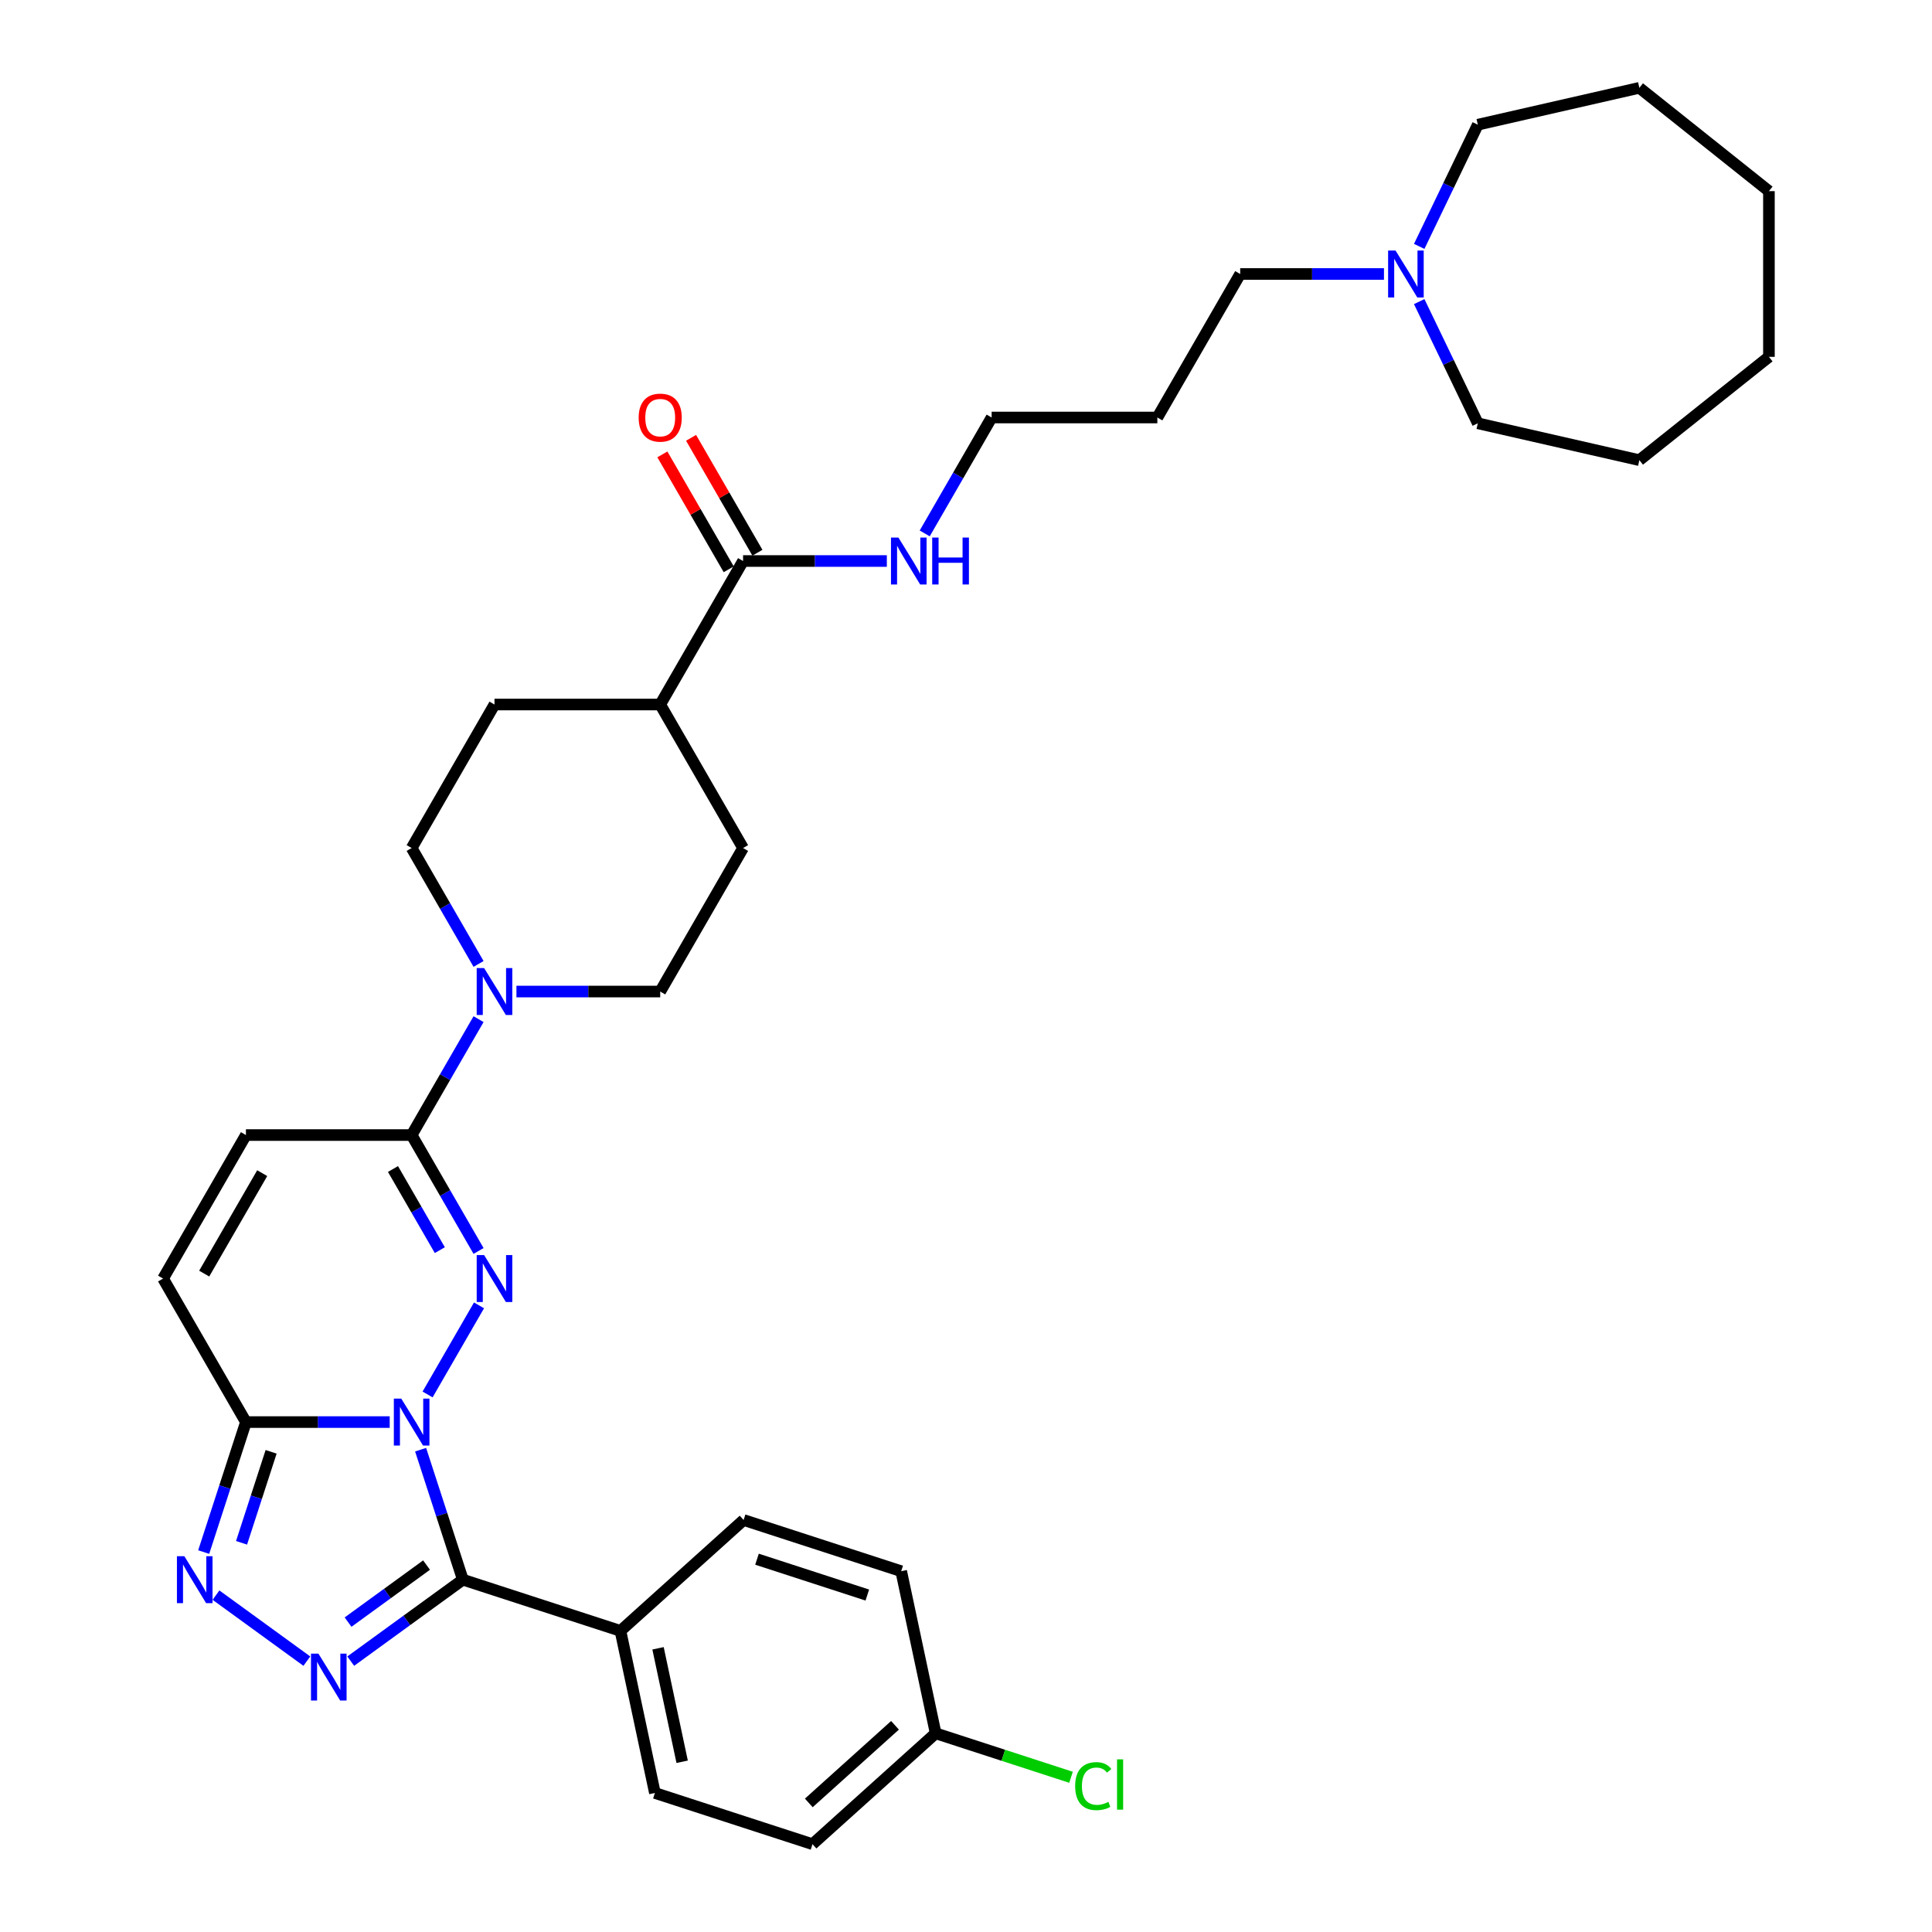 <?xml version='1.0' encoding='iso-8859-1'?>
<svg version='1.1' baseProfile='full'
              xmlns='http://www.w3.org/2000/svg'
                      xmlns:rdkit='http://www.rdkit.org/xml'
                      xmlns:xlink='http://www.w3.org/1999/xlink'
                  xml:space='preserve'
width='1000px' height='1000px' viewBox='0 0 1000 1000'>
<!-- END OF HEADER -->
<rect style='opacity:1.0;fill:#FFFFFF;stroke:none' width='1000' height='1000' x='0' y='0'> </rect>
<path class='bond-0' d='M 221.315,721.774 L 247.939,675.66' style='fill:none;fill-rule:evenodd;stroke:#0000FF;stroke-width:6px;stroke-linecap:butt;stroke-linejoin:miter;stroke-opacity:1' />
<path class='bond-1' d='M 217.708,750.354 L 228.639,783.996' style='fill:none;fill-rule:evenodd;stroke:#0000FF;stroke-width:6px;stroke-linecap:butt;stroke-linejoin:miter;stroke-opacity:1' />
<path class='bond-1' d='M 228.639,783.996 L 239.57,817.638' style='fill:none;fill-rule:evenodd;stroke:#000000;stroke-width:6px;stroke-linecap:butt;stroke-linejoin:miter;stroke-opacity:1' />
<path class='bond-3' d='M 201.709,736.064 L 164.501,736.064' style='fill:none;fill-rule:evenodd;stroke:#0000FF;stroke-width:6px;stroke-linecap:butt;stroke-linejoin:miter;stroke-opacity:1' />
<path class='bond-3' d='M 164.501,736.064 L 127.293,736.064' style='fill:none;fill-rule:evenodd;stroke:#000000;stroke-width:6px;stroke-linecap:butt;stroke-linejoin:miter;stroke-opacity:1' />
<path class='bond-5' d='M 247.701,647.494 L 230.383,617.498' style='fill:none;fill-rule:evenodd;stroke:#0000FF;stroke-width:6px;stroke-linecap:butt;stroke-linejoin:miter;stroke-opacity:1' />
<path class='bond-5' d='M 230.383,617.498 L 213.065,587.503' style='fill:none;fill-rule:evenodd;stroke:#000000;stroke-width:6px;stroke-linecap:butt;stroke-linejoin:miter;stroke-opacity:1' />
<path class='bond-5' d='M 227.65,647.072 L 215.527,626.075' style='fill:none;fill-rule:evenodd;stroke:#0000FF;stroke-width:6px;stroke-linecap:butt;stroke-linejoin:miter;stroke-opacity:1' />
<path class='bond-5' d='M 215.527,626.075 L 203.405,605.078' style='fill:none;fill-rule:evenodd;stroke:#000000;stroke-width:6px;stroke-linecap:butt;stroke-linejoin:miter;stroke-opacity:1' />
<path class='bond-2' d='M 239.57,817.638 L 210.553,838.72' style='fill:none;fill-rule:evenodd;stroke:#000000;stroke-width:6px;stroke-linecap:butt;stroke-linejoin:miter;stroke-opacity:1' />
<path class='bond-2' d='M 210.553,838.72 L 181.536,859.803' style='fill:none;fill-rule:evenodd;stroke:#0000FF;stroke-width:6px;stroke-linecap:butt;stroke-linejoin:miter;stroke-opacity:1' />
<path class='bond-2' d='M 220.782,810.084 L 200.47,824.842' style='fill:none;fill-rule:evenodd;stroke:#000000;stroke-width:6px;stroke-linecap:butt;stroke-linejoin:miter;stroke-opacity:1' />
<path class='bond-2' d='M 200.47,824.842 L 180.158,839.6' style='fill:none;fill-rule:evenodd;stroke:#0000FF;stroke-width:6px;stroke-linecap:butt;stroke-linejoin:miter;stroke-opacity:1' />
<path class='bond-10' d='M 239.57,817.638 L 321.144,844.143' style='fill:none;fill-rule:evenodd;stroke:#000000;stroke-width:6px;stroke-linecap:butt;stroke-linejoin:miter;stroke-opacity:1' />
<path class='bond-34' d='M 158.823,859.803 L 111.794,825.634' style='fill:none;fill-rule:evenodd;stroke:#0000FF;stroke-width:6px;stroke-linecap:butt;stroke-linejoin:miter;stroke-opacity:1' />
<path class='bond-4' d='M 127.293,736.064 L 116.362,769.706' style='fill:none;fill-rule:evenodd;stroke:#000000;stroke-width:6px;stroke-linecap:butt;stroke-linejoin:miter;stroke-opacity:1' />
<path class='bond-4' d='M 116.362,769.706 L 105.431,803.348' style='fill:none;fill-rule:evenodd;stroke:#0000FF;stroke-width:6px;stroke-linecap:butt;stroke-linejoin:miter;stroke-opacity:1' />
<path class='bond-4' d='M 140.329,751.458 L 132.677,775.007' style='fill:none;fill-rule:evenodd;stroke:#000000;stroke-width:6px;stroke-linecap:butt;stroke-linejoin:miter;stroke-opacity:1' />
<path class='bond-4' d='M 132.677,775.007 L 125.025,798.557' style='fill:none;fill-rule:evenodd;stroke:#0000FF;stroke-width:6px;stroke-linecap:butt;stroke-linejoin:miter;stroke-opacity:1' />
<path class='bond-7' d='M 127.293,736.064 L 84.407,661.783' style='fill:none;fill-rule:evenodd;stroke:#000000;stroke-width:6px;stroke-linecap:butt;stroke-linejoin:miter;stroke-opacity:1' />
<path class='bond-6' d='M 213.065,587.503 L 230.383,557.507' style='fill:none;fill-rule:evenodd;stroke:#000000;stroke-width:6px;stroke-linecap:butt;stroke-linejoin:miter;stroke-opacity:1' />
<path class='bond-6' d='M 230.383,557.507 L 247.701,527.511' style='fill:none;fill-rule:evenodd;stroke:#0000FF;stroke-width:6px;stroke-linecap:butt;stroke-linejoin:miter;stroke-opacity:1' />
<path class='bond-35' d='M 213.065,587.503 L 127.293,587.503' style='fill:none;fill-rule:evenodd;stroke:#000000;stroke-width:6px;stroke-linecap:butt;stroke-linejoin:miter;stroke-opacity:1' />
<path class='bond-13' d='M 267.307,513.222 L 304.515,513.222' style='fill:none;fill-rule:evenodd;stroke:#0000FF;stroke-width:6px;stroke-linecap:butt;stroke-linejoin:miter;stroke-opacity:1' />
<path class='bond-13' d='M 304.515,513.222 L 341.723,513.222' style='fill:none;fill-rule:evenodd;stroke:#000000;stroke-width:6px;stroke-linecap:butt;stroke-linejoin:miter;stroke-opacity:1' />
<path class='bond-14' d='M 247.701,498.932 L 230.383,468.937' style='fill:none;fill-rule:evenodd;stroke:#0000FF;stroke-width:6px;stroke-linecap:butt;stroke-linejoin:miter;stroke-opacity:1' />
<path class='bond-14' d='M 230.383,468.937 L 213.065,438.941' style='fill:none;fill-rule:evenodd;stroke:#000000;stroke-width:6px;stroke-linecap:butt;stroke-linejoin:miter;stroke-opacity:1' />
<path class='bond-8' d='M 84.407,661.783 L 127.293,587.503' style='fill:none;fill-rule:evenodd;stroke:#000000;stroke-width:6px;stroke-linecap:butt;stroke-linejoin:miter;stroke-opacity:1' />
<path class='bond-8' d='M 105.696,659.218 L 135.717,607.222' style='fill:none;fill-rule:evenodd;stroke:#000000;stroke-width:6px;stroke-linecap:butt;stroke-linejoin:miter;stroke-opacity:1' />
<path class='bond-9' d='M 384.609,290.38 L 341.723,364.66' style='fill:none;fill-rule:evenodd;stroke:#000000;stroke-width:6px;stroke-linecap:butt;stroke-linejoin:miter;stroke-opacity:1' />
<path class='bond-15' d='M 392.037,286.091 L 374.868,256.353' style='fill:none;fill-rule:evenodd;stroke:#000000;stroke-width:6px;stroke-linecap:butt;stroke-linejoin:miter;stroke-opacity:1' />
<path class='bond-15' d='M 374.868,256.353 L 357.698,226.615' style='fill:none;fill-rule:evenodd;stroke:#FF0000;stroke-width:6px;stroke-linecap:butt;stroke-linejoin:miter;stroke-opacity:1' />
<path class='bond-15' d='M 377.181,294.668 L 360.012,264.93' style='fill:none;fill-rule:evenodd;stroke:#000000;stroke-width:6px;stroke-linecap:butt;stroke-linejoin:miter;stroke-opacity:1' />
<path class='bond-15' d='M 360.012,264.93 L 342.842,235.192' style='fill:none;fill-rule:evenodd;stroke:#FF0000;stroke-width:6px;stroke-linecap:butt;stroke-linejoin:miter;stroke-opacity:1' />
<path class='bond-20' d='M 384.609,290.38 L 421.817,290.38' style='fill:none;fill-rule:evenodd;stroke:#000000;stroke-width:6px;stroke-linecap:butt;stroke-linejoin:miter;stroke-opacity:1' />
<path class='bond-20' d='M 421.817,290.38 L 459.025,290.38' style='fill:none;fill-rule:evenodd;stroke:#0000FF;stroke-width:6px;stroke-linecap:butt;stroke-linejoin:miter;stroke-opacity:1' />
<path class='bond-18' d='M 321.144,844.143 L 338.977,928.04' style='fill:none;fill-rule:evenodd;stroke:#000000;stroke-width:6px;stroke-linecap:butt;stroke-linejoin:miter;stroke-opacity:1' />
<path class='bond-18' d='M 340.599,853.161 L 353.082,911.889' style='fill:none;fill-rule:evenodd;stroke:#000000;stroke-width:6px;stroke-linecap:butt;stroke-linejoin:miter;stroke-opacity:1' />
<path class='bond-19' d='M 321.144,844.143 L 384.885,786.75' style='fill:none;fill-rule:evenodd;stroke:#000000;stroke-width:6px;stroke-linecap:butt;stroke-linejoin:miter;stroke-opacity:1' />
<path class='bond-11' d='M 716.341,141.818 L 679.133,141.818' style='fill:none;fill-rule:evenodd;stroke:#0000FF;stroke-width:6px;stroke-linecap:butt;stroke-linejoin:miter;stroke-opacity:1' />
<path class='bond-11' d='M 679.133,141.818 L 641.925,141.818' style='fill:none;fill-rule:evenodd;stroke:#000000;stroke-width:6px;stroke-linecap:butt;stroke-linejoin:miter;stroke-opacity:1' />
<path class='bond-27' d='M 734.578,127.529 L 749.745,96.035' style='fill:none;fill-rule:evenodd;stroke:#0000FF;stroke-width:6px;stroke-linecap:butt;stroke-linejoin:miter;stroke-opacity:1' />
<path class='bond-27' d='M 749.745,96.035 L 764.912,64.541' style='fill:none;fill-rule:evenodd;stroke:#000000;stroke-width:6px;stroke-linecap:butt;stroke-linejoin:miter;stroke-opacity:1' />
<path class='bond-28' d='M 734.578,156.108 L 749.745,187.602' style='fill:none;fill-rule:evenodd;stroke:#0000FF;stroke-width:6px;stroke-linecap:butt;stroke-linejoin:miter;stroke-opacity:1' />
<path class='bond-28' d='M 749.745,187.602 L 764.912,219.096' style='fill:none;fill-rule:evenodd;stroke:#000000;stroke-width:6px;stroke-linecap:butt;stroke-linejoin:miter;stroke-opacity:1' />
<path class='bond-12' d='M 341.723,364.66 L 255.951,364.66' style='fill:none;fill-rule:evenodd;stroke:#000000;stroke-width:6px;stroke-linecap:butt;stroke-linejoin:miter;stroke-opacity:1' />
<path class='bond-37' d='M 341.723,364.66 L 384.609,438.941' style='fill:none;fill-rule:evenodd;stroke:#000000;stroke-width:6px;stroke-linecap:butt;stroke-linejoin:miter;stroke-opacity:1' />
<path class='bond-17' d='M 341.723,513.222 L 384.609,438.941' style='fill:none;fill-rule:evenodd;stroke:#000000;stroke-width:6px;stroke-linecap:butt;stroke-linejoin:miter;stroke-opacity:1' />
<path class='bond-16' d='M 213.065,438.941 L 255.951,364.66' style='fill:none;fill-rule:evenodd;stroke:#000000;stroke-width:6px;stroke-linecap:butt;stroke-linejoin:miter;stroke-opacity:1' />
<path class='bond-22' d='M 338.977,928.04 L 420.551,954.545' style='fill:none;fill-rule:evenodd;stroke:#000000;stroke-width:6px;stroke-linecap:butt;stroke-linejoin:miter;stroke-opacity:1' />
<path class='bond-23' d='M 384.885,786.75 L 466.459,813.255' style='fill:none;fill-rule:evenodd;stroke:#000000;stroke-width:6px;stroke-linecap:butt;stroke-linejoin:miter;stroke-opacity:1' />
<path class='bond-23' d='M 391.82,807.041 L 448.922,825.594' style='fill:none;fill-rule:evenodd;stroke:#000000;stroke-width:6px;stroke-linecap:butt;stroke-linejoin:miter;stroke-opacity:1' />
<path class='bond-29' d='M 478.631,276.09 L 495.949,246.095' style='fill:none;fill-rule:evenodd;stroke:#0000FF;stroke-width:6px;stroke-linecap:butt;stroke-linejoin:miter;stroke-opacity:1' />
<path class='bond-29' d='M 495.949,246.095 L 513.267,216.099' style='fill:none;fill-rule:evenodd;stroke:#000000;stroke-width:6px;stroke-linecap:butt;stroke-linejoin:miter;stroke-opacity:1' />
<path class='bond-21' d='M 484.292,897.153 L 466.459,813.255' style='fill:none;fill-rule:evenodd;stroke:#000000;stroke-width:6px;stroke-linecap:butt;stroke-linejoin:miter;stroke-opacity:1' />
<path class='bond-24' d='M 484.292,897.153 L 519.324,908.535' style='fill:none;fill-rule:evenodd;stroke:#000000;stroke-width:6px;stroke-linecap:butt;stroke-linejoin:miter;stroke-opacity:1' />
<path class='bond-24' d='M 519.324,908.535 L 554.356,919.918' style='fill:none;fill-rule:evenodd;stroke:#00CC00;stroke-width:6px;stroke-linecap:butt;stroke-linejoin:miter;stroke-opacity:1' />
<path class='bond-36' d='M 484.292,897.153 L 420.551,954.545' style='fill:none;fill-rule:evenodd;stroke:#000000;stroke-width:6px;stroke-linecap:butt;stroke-linejoin:miter;stroke-opacity:1' />
<path class='bond-36' d='M 463.252,893.014 L 418.634,933.188' style='fill:none;fill-rule:evenodd;stroke:#000000;stroke-width:6px;stroke-linecap:butt;stroke-linejoin:miter;stroke-opacity:1' />
<path class='bond-25' d='M 641.925,141.818 L 599.039,216.099' style='fill:none;fill-rule:evenodd;stroke:#000000;stroke-width:6px;stroke-linecap:butt;stroke-linejoin:miter;stroke-opacity:1' />
<path class='bond-26' d='M 599.039,216.099 L 513.267,216.099' style='fill:none;fill-rule:evenodd;stroke:#000000;stroke-width:6px;stroke-linecap:butt;stroke-linejoin:miter;stroke-opacity:1' />
<path class='bond-31' d='M 764.912,64.541 L 848.533,45.455' style='fill:none;fill-rule:evenodd;stroke:#000000;stroke-width:6px;stroke-linecap:butt;stroke-linejoin:miter;stroke-opacity:1' />
<path class='bond-30' d='M 764.912,219.096 L 848.533,238.182' style='fill:none;fill-rule:evenodd;stroke:#000000;stroke-width:6px;stroke-linecap:butt;stroke-linejoin:miter;stroke-opacity:1' />
<path class='bond-32' d='M 848.533,238.182 L 915.593,184.704' style='fill:none;fill-rule:evenodd;stroke:#000000;stroke-width:6px;stroke-linecap:butt;stroke-linejoin:miter;stroke-opacity:1' />
<path class='bond-33' d='M 848.533,45.455 L 915.593,98.933' style='fill:none;fill-rule:evenodd;stroke:#000000;stroke-width:6px;stroke-linecap:butt;stroke-linejoin:miter;stroke-opacity:1' />
<path class='bond-38' d='M 915.593,184.704 L 915.593,98.933' style='fill:none;fill-rule:evenodd;stroke:#000000;stroke-width:6px;stroke-linecap:butt;stroke-linejoin:miter;stroke-opacity:1' />
<path  class='atom-0' d='M 207.696 723.919
L 215.656 736.784
Q 216.445 738.054, 217.714 740.352
Q 218.984 742.651, 219.052 742.788
L 219.052 723.919
L 222.277 723.919
L 222.277 748.209
L 218.949 748.209
L 210.406 734.143
Q 209.411 732.496, 208.348 730.609
Q 207.319 728.722, 207.01 728.139
L 207.01 748.209
L 203.853 748.209
L 203.853 723.919
L 207.696 723.919
' fill='#0000FF'/>
<path  class='atom-1' d='M 250.582 649.638
L 258.542 662.504
Q 259.331 663.773, 260.6 666.072
Q 261.87 668.37, 261.938 668.508
L 261.938 649.638
L 265.163 649.638
L 265.163 673.929
L 261.835 673.929
L 253.292 659.862
Q 252.297 658.215, 251.234 656.328
Q 250.205 654.441, 249.896 653.858
L 249.896 673.929
L 246.739 673.929
L 246.739 649.638
L 250.582 649.638
' fill='#0000FF'/>
<path  class='atom-3' d='M 164.81 855.908
L 172.77 868.774
Q 173.559 870.043, 174.828 872.342
Q 176.098 874.641, 176.166 874.778
L 176.166 855.908
L 179.391 855.908
L 179.391 880.199
L 176.063 880.199
L 167.52 866.132
Q 166.525 864.485, 165.462 862.598
Q 164.433 860.711, 164.124 860.128
L 164.124 880.199
L 160.967 880.199
L 160.967 855.908
L 164.81 855.908
' fill='#0000FF'/>
<path  class='atom-5' d='M 95.419 805.493
L 103.379 818.358
Q 104.168 819.628, 105.437 821.926
Q 106.707 824.225, 106.775 824.362
L 106.775 805.493
L 110 805.493
L 110 829.783
L 106.672 829.783
L 98.129 815.717
Q 97.135 814.07, 96.071 812.183
Q 95.042 810.296, 94.733 809.713
L 94.733 829.783
L 91.576 829.783
L 91.576 805.493
L 95.419 805.493
' fill='#0000FF'/>
<path  class='atom-7' d='M 250.582 501.077
L 258.542 513.942
Q 259.331 515.212, 260.6 517.51
Q 261.87 519.809, 261.938 519.946
L 261.938 501.077
L 265.163 501.077
L 265.163 525.367
L 261.835 525.367
L 253.292 511.301
Q 252.297 509.654, 251.234 507.767
Q 250.205 505.88, 249.896 505.297
L 249.896 525.367
L 246.739 525.367
L 246.739 501.077
L 250.582 501.077
' fill='#0000FF'/>
<path  class='atom-12' d='M 722.328 129.673
L 730.287 142.539
Q 731.076 143.808, 732.346 146.107
Q 733.615 148.406, 733.684 148.543
L 733.684 129.673
L 736.909 129.673
L 736.909 153.964
L 733.581 153.964
L 725.038 139.897
Q 724.043 138.25, 722.979 136.363
Q 721.95 134.476, 721.641 133.893
L 721.641 153.964
L 718.485 153.964
L 718.485 129.673
L 722.328 129.673
' fill='#0000FF'/>
<path  class='atom-16' d='M 330.573 216.168
Q 330.573 210.335, 333.455 207.076
Q 336.337 203.817, 341.723 203.817
Q 347.11 203.817, 349.992 207.076
Q 352.874 210.335, 352.874 216.168
Q 352.874 222.069, 349.957 225.431
Q 347.041 228.759, 341.723 228.759
Q 336.371 228.759, 333.455 225.431
Q 330.573 222.103, 330.573 216.168
M 341.723 226.014
Q 345.429 226.014, 347.418 223.544
Q 349.443 221.04, 349.443 216.168
Q 349.443 211.399, 347.418 208.997
Q 345.429 206.561, 341.723 206.561
Q 338.018 206.561, 335.994 208.963
Q 334.004 211.365, 334.004 216.168
Q 334.004 221.074, 335.994 223.544
Q 338.018 226.014, 341.723 226.014
' fill='#FF0000'/>
<path  class='atom-21' d='M 465.012 278.235
L 472.971 291.1
Q 473.761 292.37, 475.03 294.668
Q 476.299 296.967, 476.368 297.104
L 476.368 278.235
L 479.593 278.235
L 479.593 302.525
L 476.265 302.525
L 467.722 288.459
Q 466.727 286.812, 465.664 284.925
Q 464.634 283.038, 464.326 282.454
L 464.326 302.525
L 461.169 302.525
L 461.169 278.235
L 465.012 278.235
' fill='#0000FF'/>
<path  class='atom-21' d='M 482.509 278.235
L 485.803 278.235
L 485.803 288.561
L 498.223 288.561
L 498.223 278.235
L 501.516 278.235
L 501.516 302.525
L 498.223 302.525
L 498.223 291.306
L 485.803 291.306
L 485.803 302.525
L 482.509 302.525
L 482.509 278.235
' fill='#0000FF'/>
<path  class='atom-25' d='M 556.5 924.498
Q 556.5 918.46, 559.313 915.304
Q 562.161 912.113, 567.547 912.113
Q 572.556 912.113, 575.232 915.647
L 572.968 917.499
Q 571.012 914.926, 567.547 914.926
Q 563.876 914.926, 561.921 917.396
Q 559.999 919.832, 559.999 924.498
Q 559.999 929.302, 561.989 931.772
Q 564.013 934.242, 567.925 934.242
Q 570.601 934.242, 573.723 932.63
L 574.683 935.203
Q 573.414 936.026, 571.493 936.506
Q 569.571 936.987, 567.444 936.987
Q 562.161 936.987, 559.313 933.762
Q 556.5 930.537, 556.5 924.498
' fill='#00CC00'/>
<path  class='atom-25' d='M 578.183 910.638
L 581.339 910.638
L 581.339 936.678
L 578.183 936.678
L 578.183 910.638
' fill='#00CC00'/>
</svg>
